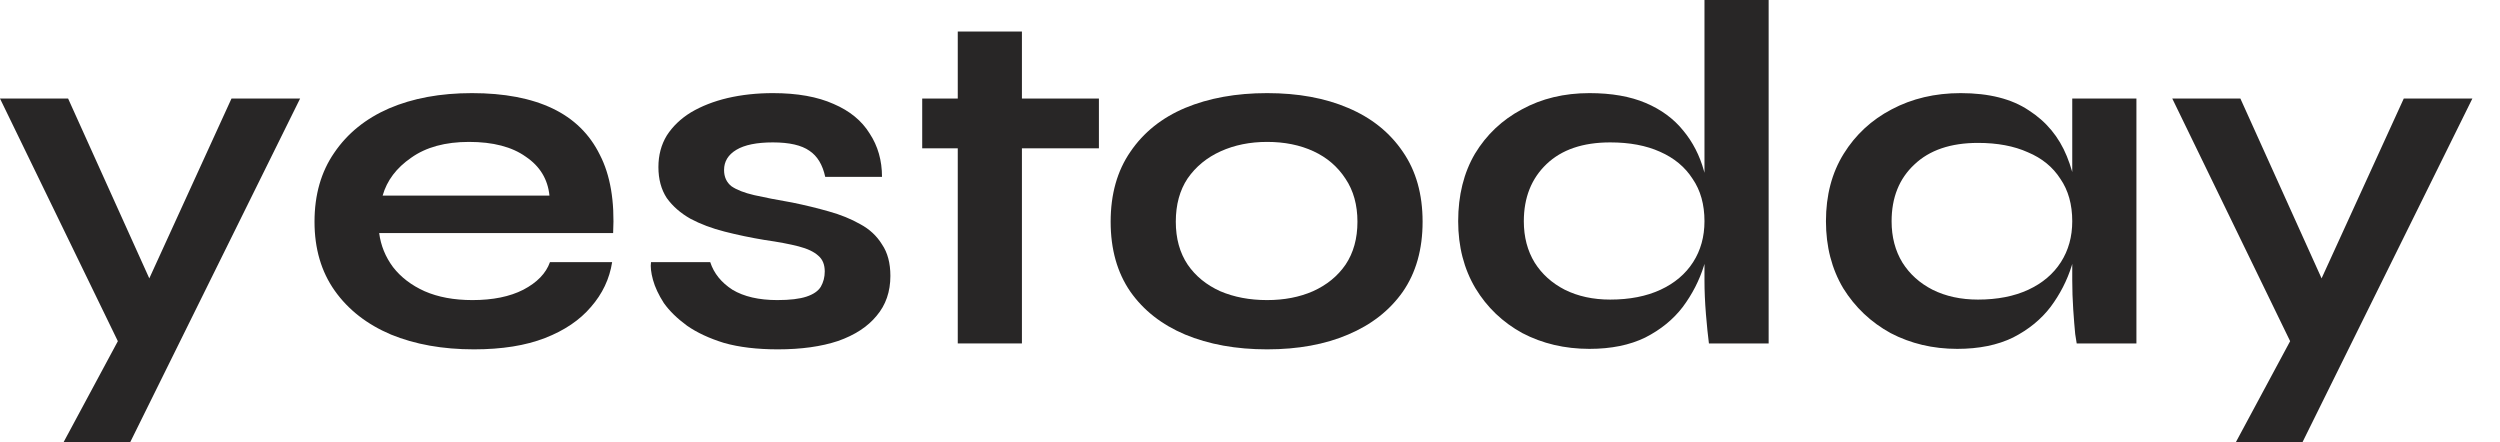 <svg width="181" height="32" viewBox="0 0 181 32" fill="none" xmlns="http://www.w3.org/2000/svg">
<path d="M0 7.135H4.931L12.614 24.152L8.612 24.865L0 7.135ZM21.727 7.135L9.434 32H4.61L9.863 22.225L16.76 7.135H21.727Z" fill="#282626"/>
<path d="M39.817 18.979H44.319C44.129 20.192 43.616 21.274 42.783 22.225C41.973 23.177 40.865 23.926 39.459 24.473C38.054 25.02 36.338 25.293 34.313 25.293C32.05 25.293 30.049 24.936 28.31 24.223C26.571 23.486 25.213 22.427 24.236 21.048C23.259 19.669 22.771 18.004 22.771 16.053C22.771 14.103 23.247 12.438 24.2 11.059C25.153 9.656 26.475 8.586 28.167 7.848C29.882 7.111 31.883 6.742 34.17 6.742C36.505 6.742 38.447 7.111 39.995 7.848C41.544 8.586 42.687 9.703 43.426 11.202C44.188 12.676 44.51 14.567 44.391 16.874L27.452 16.874C27.571 17.778 27.905 18.598 28.453 19.336C29.024 20.073 29.787 20.655 30.74 21.084C31.717 21.512 32.872 21.726 34.206 21.726C35.683 21.726 36.91 21.476 37.887 20.977C38.888 20.453 39.531 19.787 39.817 18.979ZM33.956 10.274C32.241 10.274 30.847 10.655 29.775 11.416C28.703 12.153 28.012 13.069 27.702 14.163H39.781C39.662 12.974 39.09 12.034 38.066 11.345C37.065 10.631 35.695 10.274 33.956 10.274Z" fill="#282626"/>
<path d="M47.133 18.979H51.421C51.683 19.787 52.219 20.453 53.029 20.977C53.863 21.476 54.947 21.726 56.281 21.726C57.186 21.726 57.889 21.642 58.389 21.476C58.89 21.31 59.235 21.072 59.426 20.762C59.616 20.43 59.712 20.061 59.712 19.657C59.712 19.157 59.557 18.777 59.247 18.515C58.937 18.23 58.461 18.004 57.818 17.837C57.174 17.671 56.352 17.516 55.352 17.373C54.351 17.207 53.386 17.005 52.457 16.767C51.528 16.529 50.706 16.22 49.992 15.839C49.277 15.435 48.705 14.936 48.276 14.341C47.871 13.723 47.669 12.974 47.669 12.094C47.669 11.238 47.871 10.476 48.276 9.81C48.705 9.145 49.289 8.586 50.027 8.134C50.79 7.682 51.671 7.337 52.672 7.099C53.696 6.861 54.792 6.742 55.959 6.742C57.722 6.742 59.188 7.004 60.355 7.527C61.522 8.027 62.392 8.74 62.964 9.668C63.559 10.572 63.857 11.618 63.857 12.807H59.747C59.557 11.927 59.176 11.297 58.604 10.916C58.032 10.512 57.151 10.31 55.959 10.31C54.792 10.31 53.911 10.488 53.315 10.845C52.719 11.202 52.422 11.689 52.422 12.308C52.422 12.807 52.6 13.2 52.958 13.485C53.339 13.747 53.887 13.961 54.602 14.127C55.34 14.294 56.257 14.472 57.353 14.662C58.282 14.852 59.164 15.066 59.998 15.304C60.855 15.542 61.617 15.851 62.285 16.232C62.952 16.589 63.476 17.076 63.857 17.695C64.262 18.289 64.464 19.05 64.464 19.978C64.464 21.119 64.131 22.082 63.464 22.867C62.821 23.652 61.891 24.259 60.676 24.687C59.462 25.091 58.008 25.293 56.317 25.293C54.816 25.293 53.517 25.139 52.422 24.829C51.35 24.497 50.456 24.08 49.742 23.581C49.027 23.058 48.467 22.511 48.062 21.94C47.681 21.345 47.419 20.786 47.276 20.263C47.133 19.74 47.085 19.312 47.133 18.979Z" fill="#282626"/>
<path d="M66.768 7.135H79.561V10.738H66.768V7.135ZM69.342 2.283L73.987 2.283V24.865H69.342V2.283Z" fill="#282626"/>
<path d="M91.739 25.293C89.5 25.293 87.522 24.936 85.807 24.223C84.115 23.509 82.793 22.475 81.84 21.119C80.888 19.74 80.411 18.051 80.411 16.053C80.411 14.056 80.888 12.367 81.84 10.988C82.793 9.585 84.115 8.526 85.807 7.813C87.522 7.099 89.5 6.742 91.739 6.742C93.978 6.742 95.932 7.099 97.6 7.813C99.291 8.526 100.613 9.585 101.566 10.988C102.519 12.367 102.996 14.056 102.996 16.053C102.996 18.051 102.519 19.74 101.566 21.119C100.613 22.475 99.291 23.509 97.6 24.223C95.932 24.936 93.978 25.293 91.739 25.293ZM91.739 21.726C92.978 21.726 94.086 21.512 95.062 21.084C96.063 20.632 96.849 19.99 97.421 19.157C97.993 18.301 98.279 17.266 98.279 16.053C98.279 14.841 97.993 13.806 97.421 12.95C96.849 12.07 96.075 11.404 95.098 10.952C94.121 10.5 93.002 10.274 91.739 10.274C90.5 10.274 89.38 10.5 88.38 10.952C87.379 11.404 86.581 12.058 85.986 12.914C85.414 13.77 85.128 14.817 85.128 16.053C85.128 17.266 85.414 18.301 85.986 19.157C86.558 19.99 87.344 20.632 88.344 21.084C89.345 21.512 90.476 21.726 91.739 21.726Z" fill="#282626"/>
<path d="M115.078 25.258C113.291 25.258 111.671 24.877 110.218 24.116C108.788 23.331 107.657 22.249 106.823 20.87C105.989 19.466 105.572 17.849 105.572 16.018C105.572 14.139 105.977 12.51 106.787 11.13C107.621 9.751 108.753 8.681 110.182 7.92C111.611 7.135 113.243 6.742 115.078 6.742C116.674 6.742 118.032 6.98 119.152 7.456C120.271 7.932 121.177 8.598 121.867 9.454C122.558 10.286 123.059 11.261 123.368 12.379C123.702 13.497 123.869 14.71 123.869 16.018C123.869 17.064 123.702 18.134 123.368 19.229C123.035 20.299 122.523 21.298 121.832 22.225C121.141 23.129 120.236 23.866 119.116 24.437C117.996 24.984 116.65 25.258 115.078 25.258ZM116.579 21.69C117.984 21.69 119.199 21.452 120.224 20.977C121.248 20.501 122.034 19.835 122.582 18.979C123.13 18.123 123.404 17.136 123.404 16.018C123.404 14.805 123.118 13.782 122.546 12.95C121.999 12.094 121.212 11.44 120.188 10.988C119.187 10.536 117.984 10.31 116.579 10.31C114.601 10.31 113.065 10.833 111.969 11.88C110.873 12.926 110.325 14.306 110.325 16.018C110.325 17.159 110.587 18.158 111.111 19.015C111.635 19.847 112.362 20.501 113.291 20.977C114.244 21.452 115.34 21.69 116.579 21.69ZM123.404 0L128.05 0V24.865H123.726C123.654 24.318 123.583 23.616 123.511 22.76C123.44 21.88 123.404 21.06 123.404 20.299V0Z" fill="#282626"/>
<path d="M141.705 25.258C139.942 25.258 138.334 24.877 136.88 24.116C135.451 23.331 134.308 22.249 133.45 20.87C132.616 19.466 132.199 17.849 132.199 16.018C132.199 14.139 132.628 12.51 133.486 11.13C134.343 9.751 135.499 8.681 136.952 7.92C138.429 7.135 140.097 6.742 141.955 6.742C144.004 6.742 145.648 7.159 146.886 7.991C148.149 8.8 149.066 9.906 149.638 11.309C150.21 12.712 150.496 14.282 150.496 16.018C150.496 17.064 150.329 18.134 149.995 19.229C149.662 20.299 149.15 21.298 148.459 22.225C147.768 23.129 146.863 23.866 145.743 24.437C144.623 24.984 143.277 25.258 141.705 25.258ZM143.206 21.69C144.611 21.69 145.826 21.452 146.851 20.977C147.875 20.501 148.661 19.835 149.209 18.979C149.757 18.123 150.031 17.136 150.031 16.018C150.031 14.805 149.745 13.782 149.173 12.95C148.625 12.094 147.839 11.451 146.815 11.023C145.814 10.572 144.611 10.346 143.206 10.346C141.228 10.346 139.692 10.869 138.596 11.915C137.5 12.938 136.952 14.306 136.952 16.018C136.952 17.159 137.214 18.158 137.738 19.015C138.262 19.847 138.989 20.501 139.918 20.977C140.871 21.452 141.967 21.69 143.206 21.69ZM150.031 7.135H154.677V24.865H150.353C150.353 24.865 150.317 24.639 150.245 24.187C150.198 23.712 150.15 23.117 150.102 22.404C150.055 21.69 150.031 20.988 150.031 20.299V7.135Z" fill="#282626"/>
<path d="M157.273 7.135L162.204 7.135L169.888 24.152L165.885 24.865L157.273 7.135ZM179 7.135L166.707 32H161.883L167.136 22.225L174.033 7.135L179 7.135Z" fill="#282626"/>
</svg>
